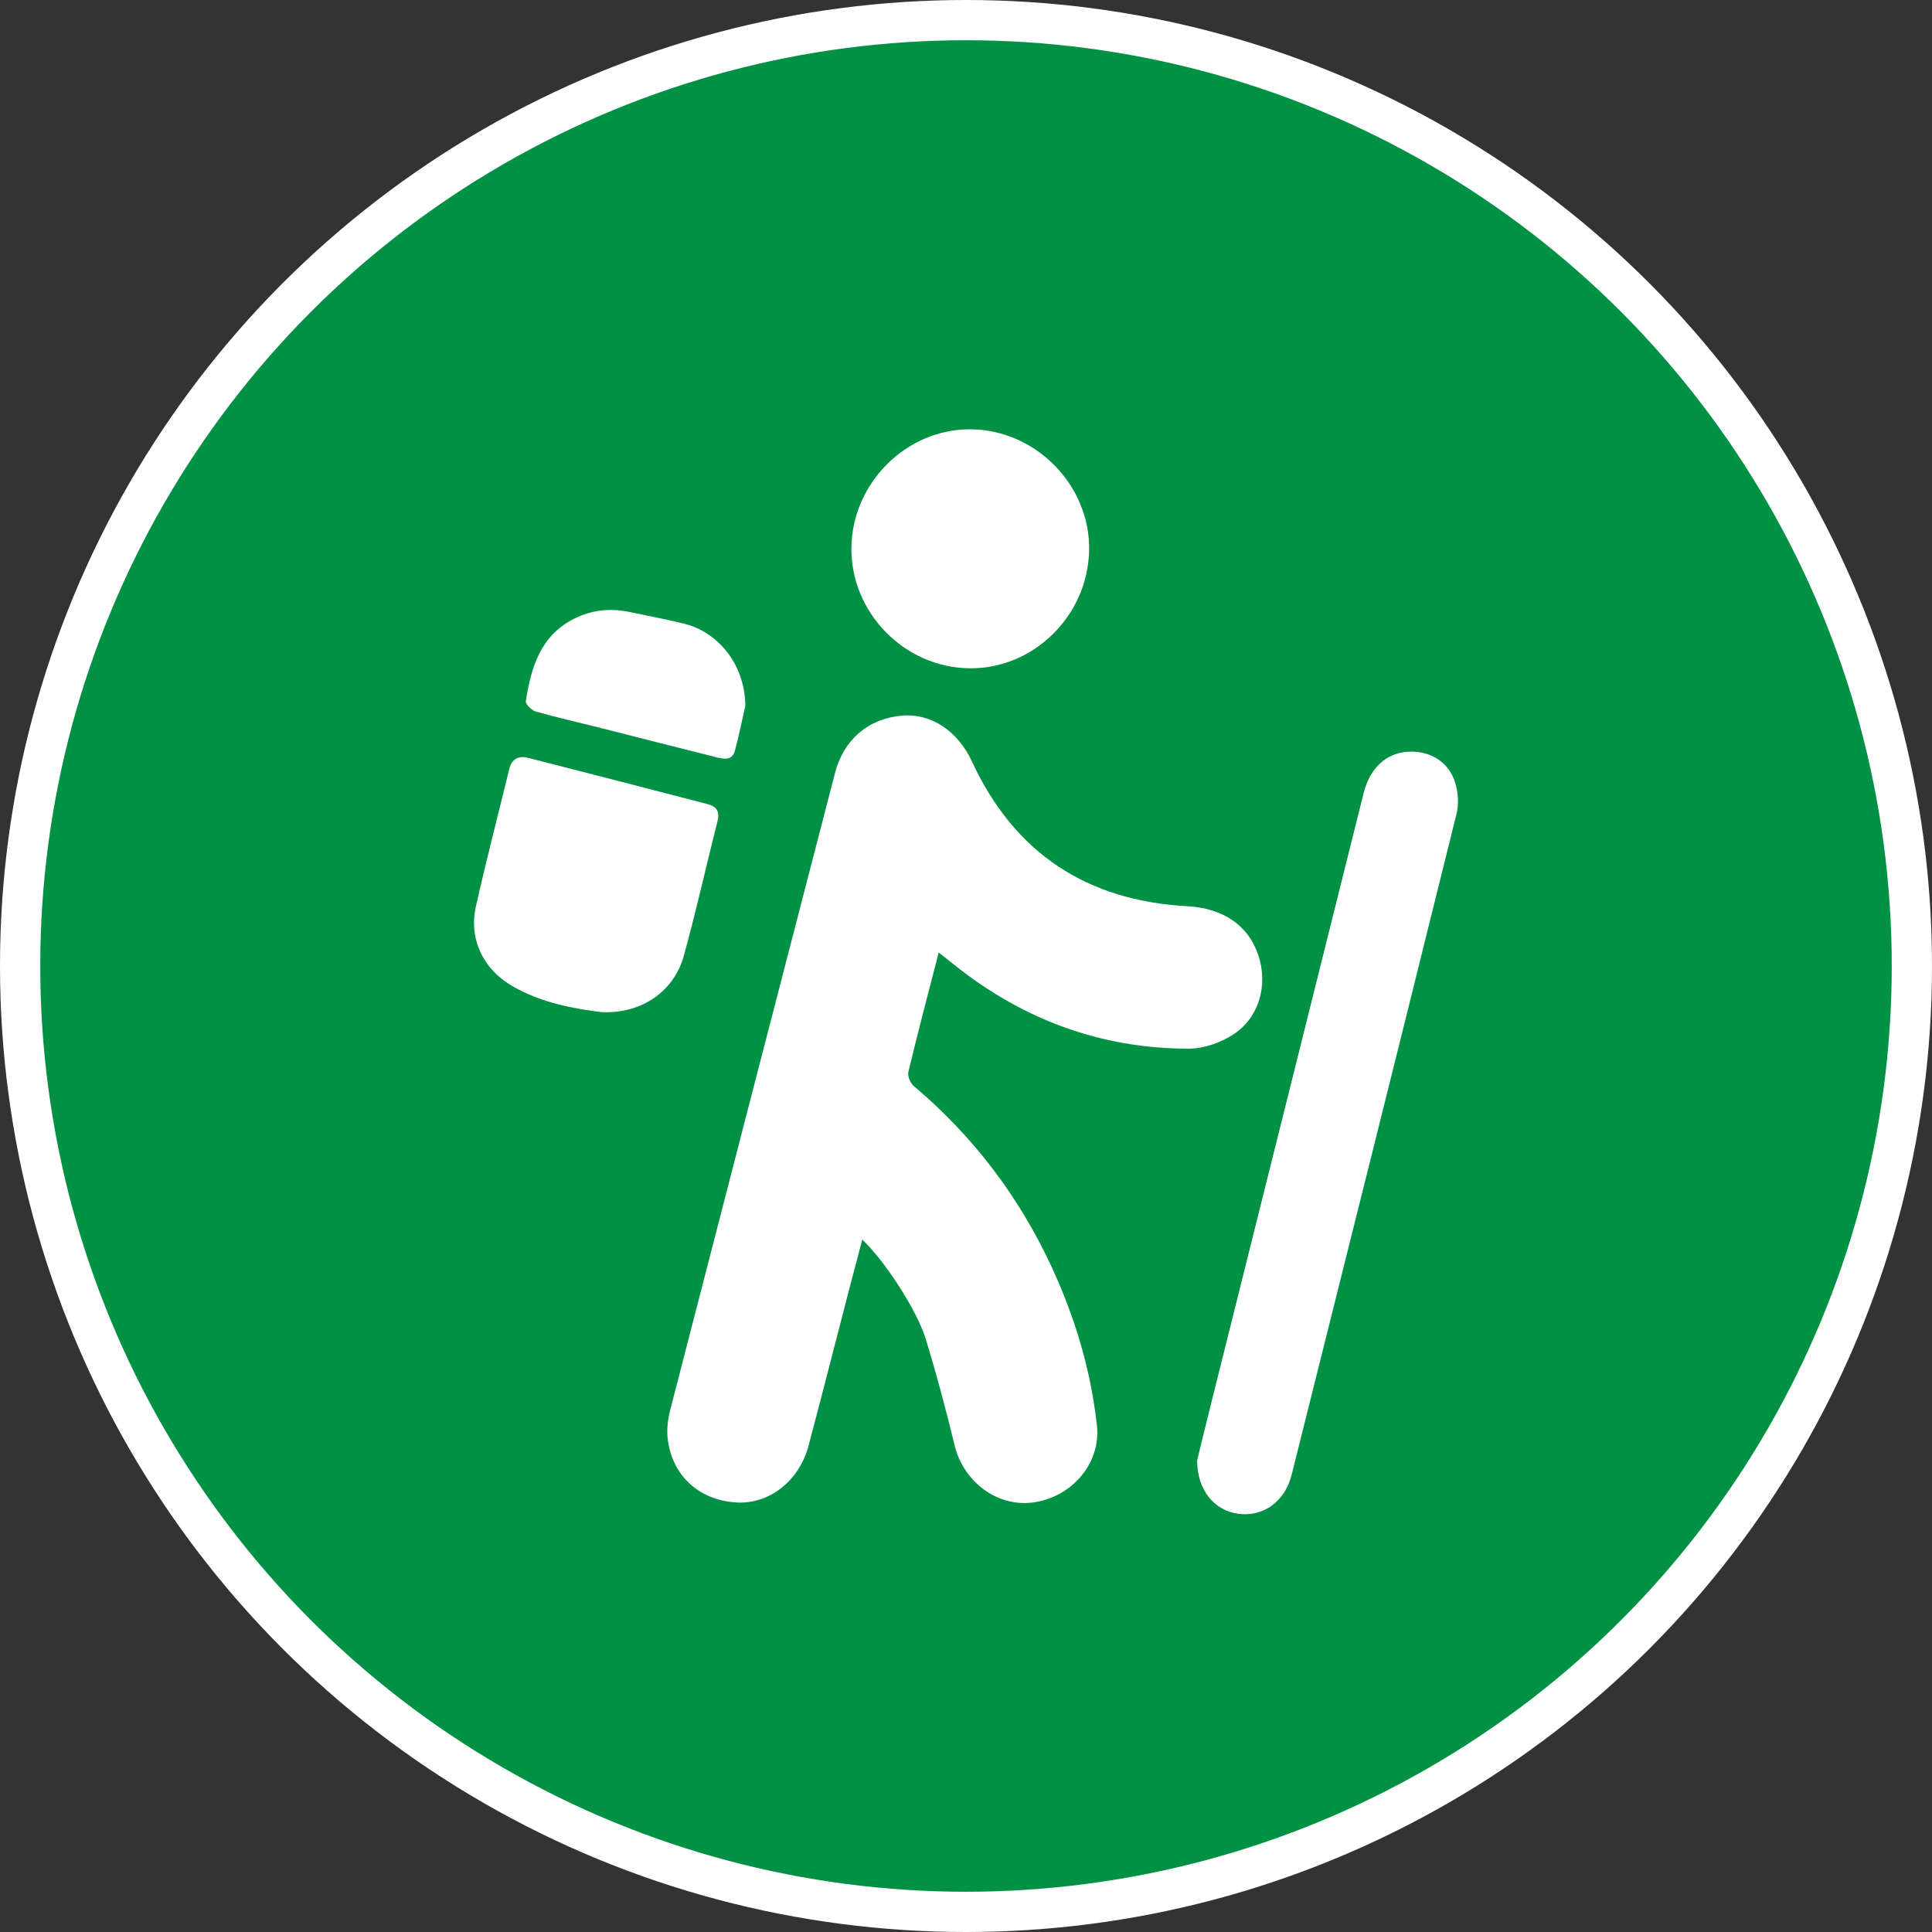 <svg width="48" height="48" viewBox="0 0 48 48" fill="none" xmlns="http://www.w3.org/2000/svg">
<rect x="0" y="0" width="48" height="48" fill="#333333" stroke="none"/>
<circle cx="24" cy="24" r="23.5" fill="#009145" stroke="white"/>
<path d="M23.322 23.665C23.058 24.688 22.802 25.658 22.568 26.633C22.544 26.734 22.613 26.906 22.697 26.977C24.177 28.226 25.319 29.728 26.132 31.486C26.712 32.74 27.103 34.047 27.253 35.42C27.353 36.332 26.658 37.172 25.709 37.322C24.8 37.466 23.94 36.832 23.714 35.899C23.501 35.017 23.267 34.141 23.002 33.274C22.776 32.535 21.968 31.309 21.423 30.797C21.307 31.238 21.196 31.653 21.088 32.07C20.755 33.351 20.429 34.634 20.09 35.913C19.855 36.8 19.106 37.38 18.288 37.328C17.359 37.269 16.689 36.655 16.587 35.73C16.56 35.491 16.599 35.233 16.66 34.996C18.017 29.732 19.381 24.468 20.745 19.206C20.96 18.375 21.574 17.853 22.402 17.78C23.134 17.714 23.798 18.162 24.151 18.925C25.206 21.202 27.009 22.38 29.501 22.515C30.382 22.562 31.021 22.989 31.267 23.745C31.504 24.469 31.289 25.275 30.648 25.696C30.331 25.905 29.906 26.054 29.529 26.054C27.36 26.052 25.427 25.338 23.73 23.988C23.603 23.888 23.477 23.787 23.323 23.665L23.322 23.665Z" fill="white"/>
<path d="M29.742 36.286C29.818 35.975 29.925 35.527 30.037 35.081C31.318 29.954 32.598 24.827 33.88 19.701C34.036 19.077 34.445 18.704 34.991 18.676C35.538 18.647 36.004 18.934 36.16 19.464C36.23 19.702 36.245 19.988 36.185 20.228C34.83 25.7 33.461 31.169 32.091 36.638C31.922 37.311 31.384 37.692 30.763 37.609C30.177 37.531 29.744 37.031 29.743 36.287L29.742 36.286Z" fill="white"/>
<path d="M14.946 25.146C14.273 25.063 13.462 24.923 12.728 24.499C12.007 24.084 11.641 23.331 11.824 22.517C12.08 21.377 12.375 20.246 12.651 19.11C12.716 18.843 12.892 18.77 13.131 18.831C14.618 19.21 16.104 19.595 17.589 19.98C17.809 20.037 17.886 20.171 17.826 20.406C17.544 21.515 17.296 22.634 16.992 23.738C16.748 24.625 15.95 25.192 14.946 25.146Z" fill="white"/>
<path d="M21.153 13.592C21.18 11.987 22.527 10.655 24.113 10.666C25.738 10.677 27.092 12.062 27.059 13.678C27.025 15.293 25.687 16.616 24.098 16.604C22.471 16.592 21.126 15.216 21.153 13.592V13.592Z" fill="white"/>
<path d="M18.517 17.542C18.455 17.812 18.369 18.227 18.263 18.637C18.19 18.919 17.964 18.856 17.769 18.807C16.808 18.567 15.848 18.32 14.887 18.077C14.361 17.945 13.831 17.826 13.31 17.677C13.207 17.648 13.051 17.493 13.063 17.419C13.197 16.587 13.42 15.797 14.262 15.373C14.703 15.151 15.161 15.105 15.639 15.204C16.089 15.297 16.541 15.384 16.988 15.493C17.857 15.704 18.515 16.529 18.517 17.542Z" fill="white"/>
</svg>
